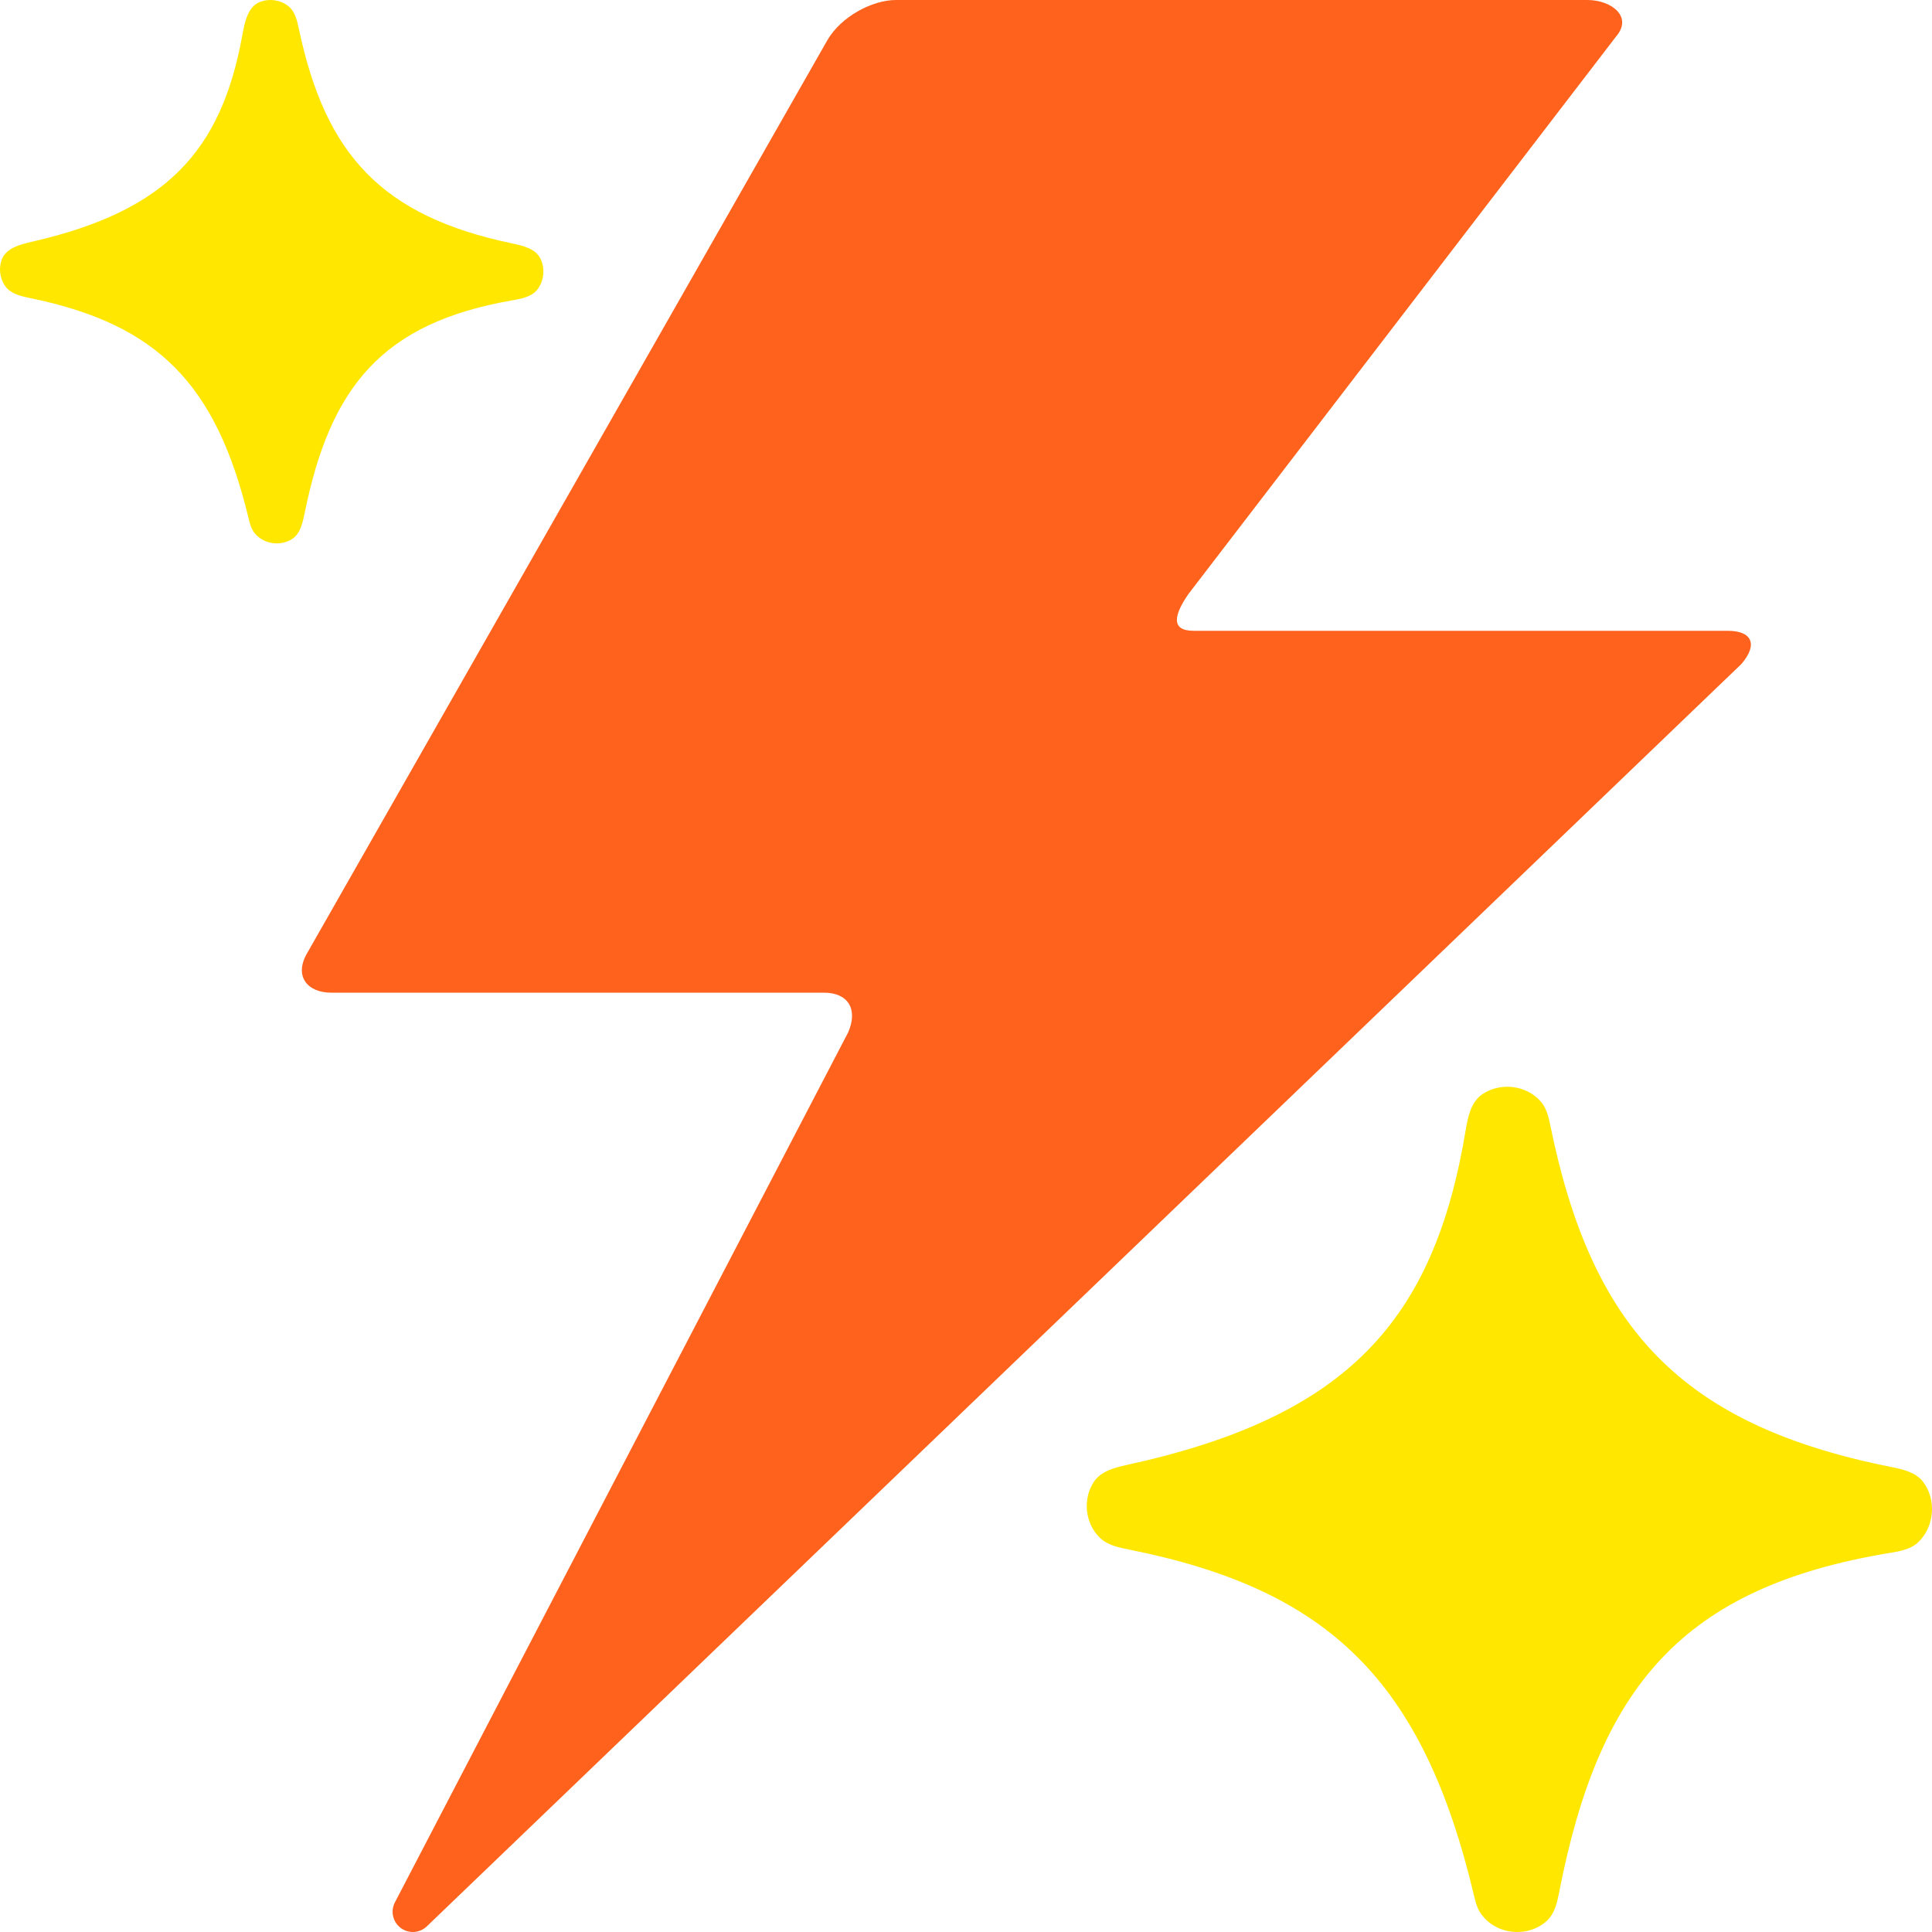 <svg width="32" height="32" viewBox="0 0 32 32" fill="none" xmlns="http://www.w3.org/2000/svg">
<path d="M26.767 0.605C27.051 0.275 26.688 0 26.292 0H14.841C14.444 0 13.934 0.275 13.707 0.66L5.09 15.782C4.863 16.167 5.09 16.442 5.487 16.442H13.65C14.047 16.442 14.217 16.717 14.047 17.102L6.541 31.509C6.462 31.66 6.509 31.847 6.65 31.942C6.781 32.031 6.955 32.016 7.069 31.907L28.843 10.998C29.126 10.668 29.013 10.448 28.616 10.448H19.772C19.376 10.448 19.455 10.173 19.681 9.843L26.767 0.605Z" fill="#FF621D"/>
<path d="M18.117 24.545C18.234 24.368 18.456 24.309 18.663 24.264C22.301 23.471 23.752 21.889 24.277 18.715C24.314 18.492 24.365 18.252 24.552 18.124C24.846 17.924 25.274 17.968 25.517 18.241C25.616 18.352 25.651 18.504 25.68 18.649C26.366 22.003 27.845 23.605 31.329 24.299C31.523 24.337 31.73 24.386 31.851 24.542C32.075 24.832 32.044 25.282 31.775 25.541C31.653 25.659 31.476 25.693 31.308 25.72C27.849 26.289 26.483 27.955 25.824 31.345C25.791 31.513 25.751 31.69 25.628 31.808C25.313 32.107 24.755 32.053 24.513 31.672C24.462 31.592 24.438 31.497 24.416 31.404C23.573 27.844 22.012 26.331 18.721 25.67C18.542 25.634 18.352 25.599 18.22 25.473C17.971 25.235 17.929 24.829 18.117 24.545Z" fill="#FFE700"/>
<path d="M0.025 4.31C0.093 4.109 0.332 4.049 0.538 4.002C2.749 3.494 3.666 2.508 4.014 0.58C4.055 0.358 4.107 0.099 4.321 0.026C4.471 -0.026 4.646 0 4.774 0.1C4.891 0.192 4.923 0.35 4.954 0.495C5.394 2.565 6.326 3.576 8.465 4.028C8.658 4.068 8.878 4.116 8.958 4.297C9.027 4.45 9.01 4.638 8.914 4.778C8.818 4.918 8.633 4.949 8.465 4.978C6.338 5.353 5.472 6.399 5.048 8.489C5.013 8.656 4.977 8.843 4.831 8.932C4.638 9.05 4.365 9.013 4.217 8.83C4.157 8.757 4.135 8.66 4.113 8.567C3.576 6.349 2.595 5.383 0.56 4.95C0.381 4.913 0.179 4.881 0.079 4.729C-0.002 4.607 -0.022 4.448 0.025 4.31Z" fill="#FFE700"/>
</svg>
